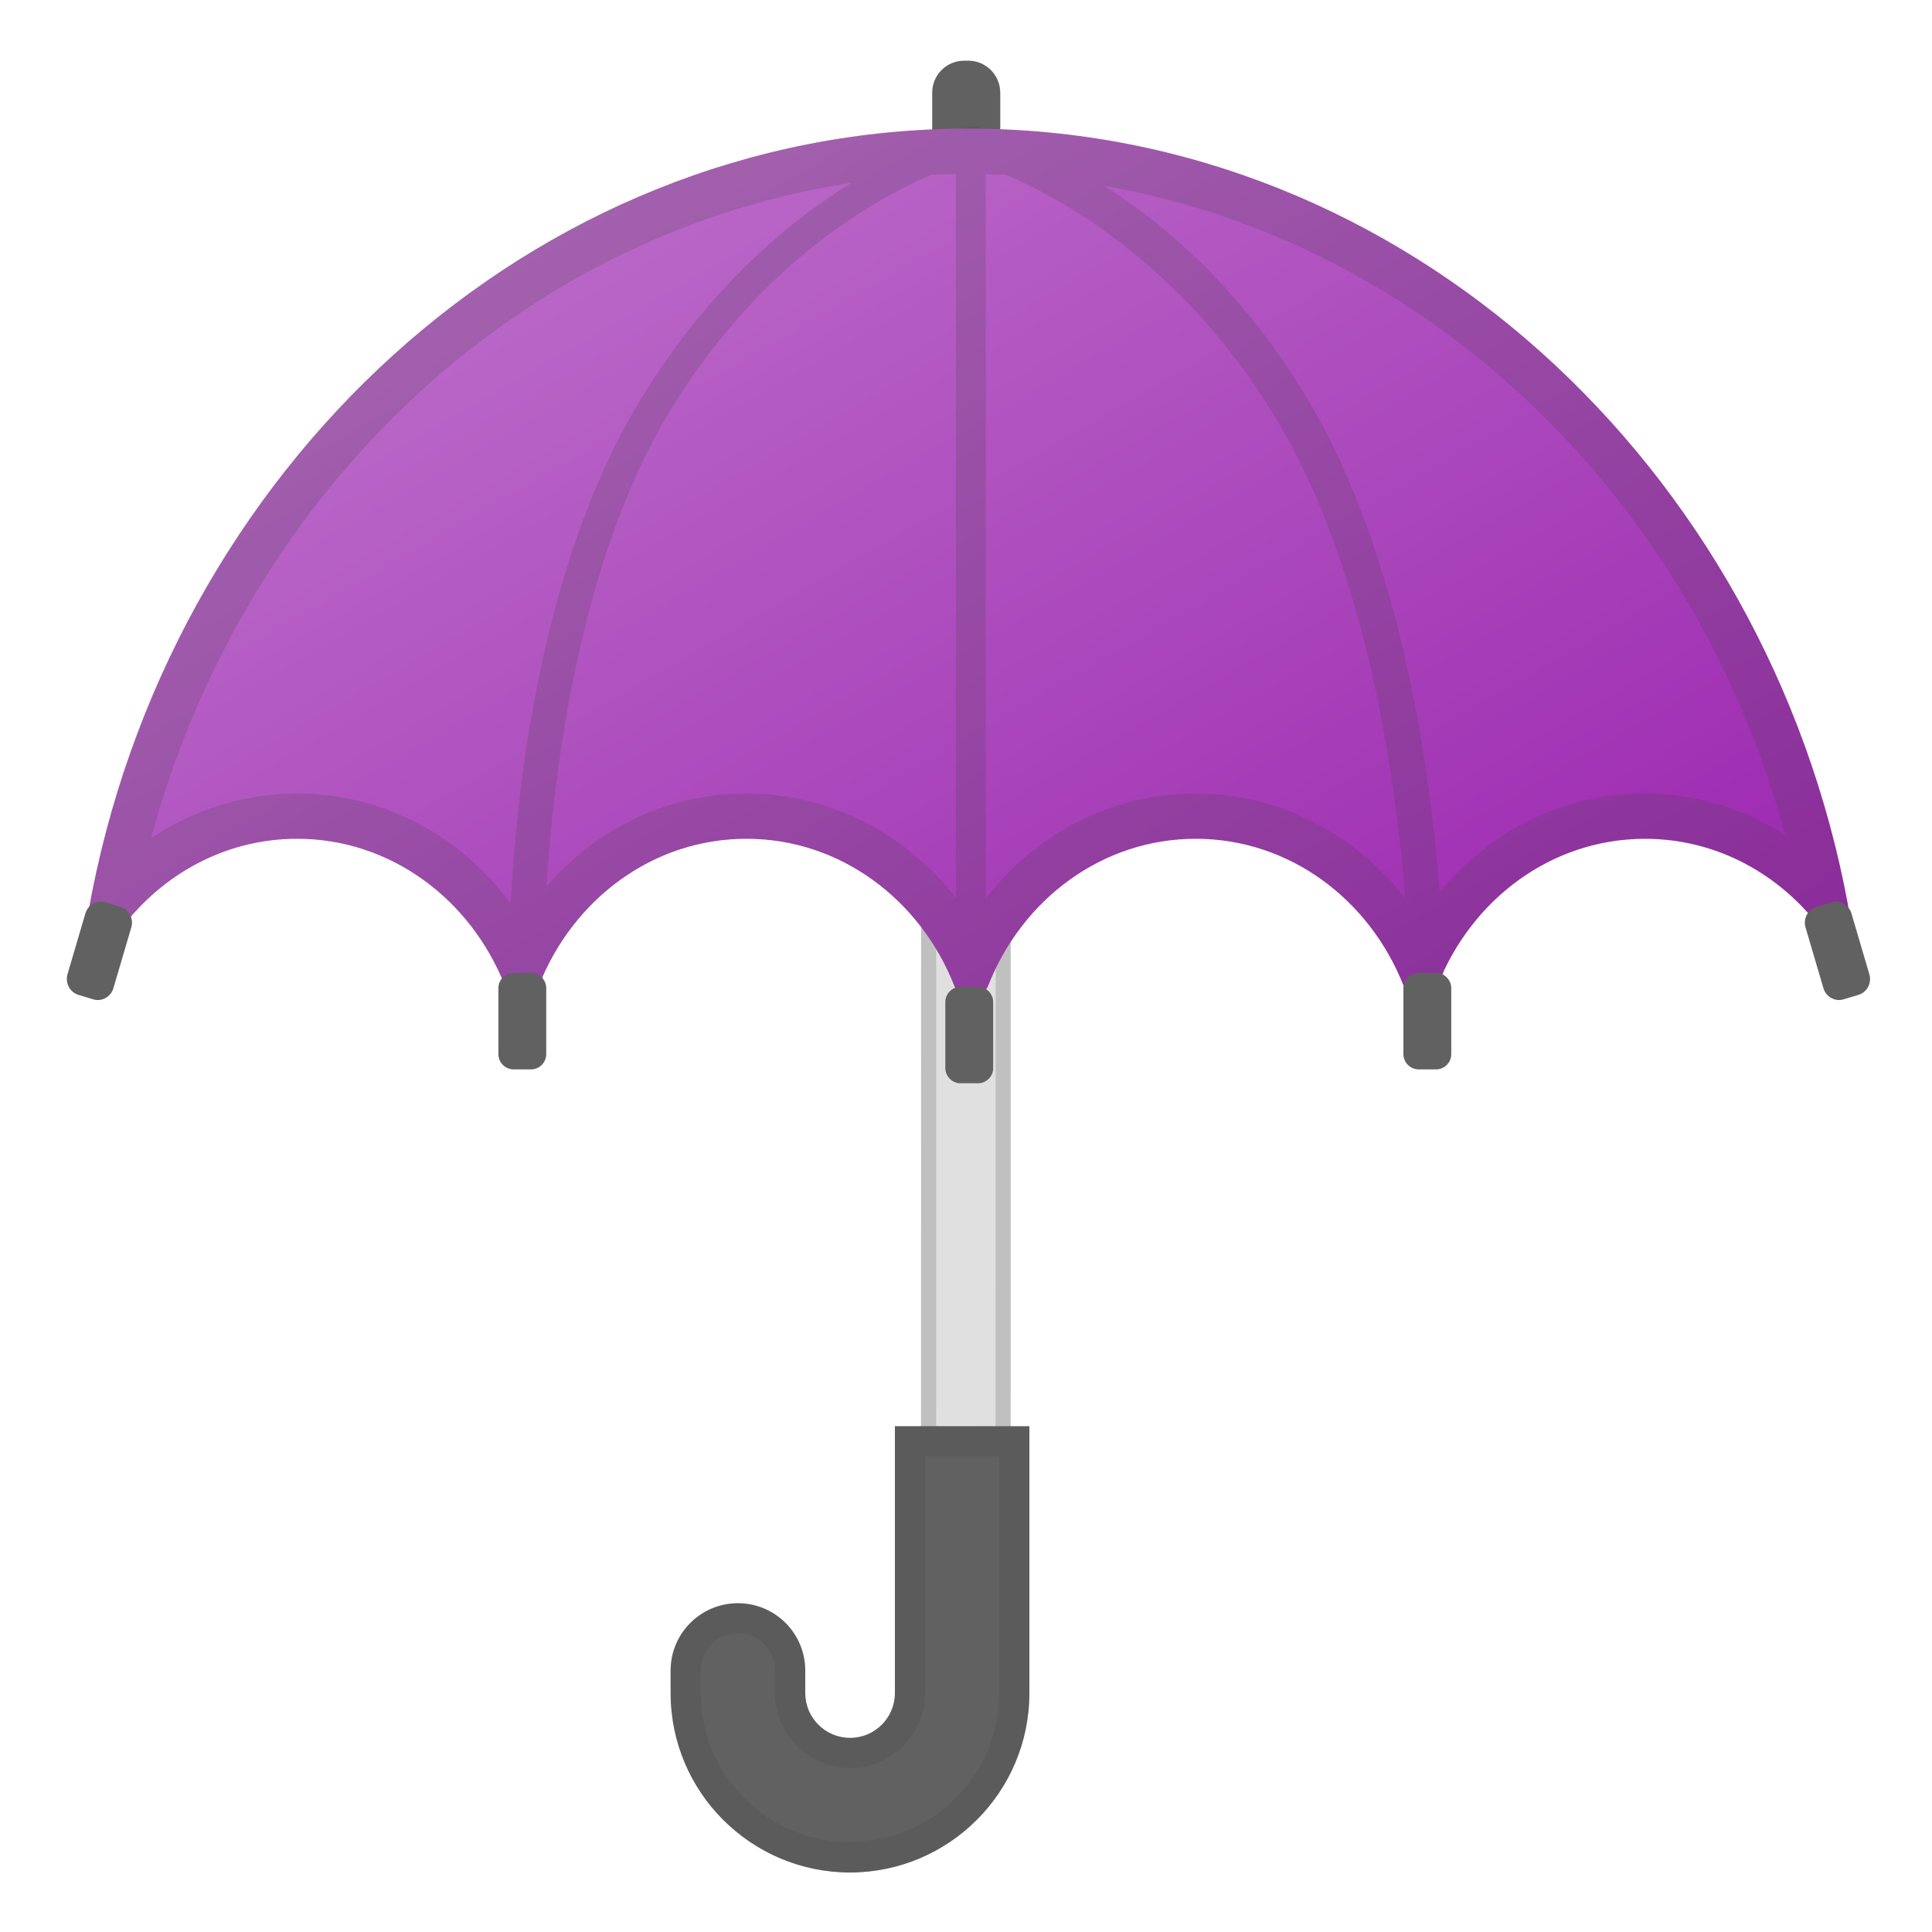 <svg enable-background="new 0 0 128 128" viewBox="0 0 128 128" xmlns="http://www.w3.org/2000/svg"><path d="m64.15 4.02h-0.27c-1.17 0-2.12 0.95-2.12 2.12v4.45c0 1.17 0.95 2.12 2.12 2.12h0.27c1.17 0 2.12-0.95 2.12-2.12v-4.44c0-1.18-0.95-2.13-2.12-2.13z" fill="#616161"/><rect transform="matrix(-1 -0 0 -1 127.99 139.56)" x="61.03" y="40.82" width="5.94" height="57.91" fill="#E0E0E0"/><g opacity=".2"><path d="m62.03 41.82h3.94l-0.01 56.16h-3.94l0.01-56.16m-1-1-0.01 58.16h5.94l0.01-58.16h-5.94z" fill="#424242"/></g><path d="m68.2 112.17v-17.68h-8.91v17.68c0 1.64-1.33 2.97-2.97 2.97s-2.97-1.33-2.97-2.97v-1.49c0-2.46-1.99-4.46-4.46-4.46-2.46 0-4.46 1.99-4.46 4.46v1.49c0 6.56 5.32 11.88 11.88 11.89 6.57-0.01 11.89-5.33 11.89-11.89z" fill="#616161"/><g opacity=".2"><path d="m61.29 96.48h4.91v15.68c0 5.45-4.43 9.88-9.89 9.88-2.64 0-5.12-1.03-6.99-2.9s-2.89-4.35-2.89-6.99v-1.49c0-1.35 1.1-2.46 2.46-2.46 1.35 0 2.46 1.1 2.46 2.46v1.49c0 1.33 0.52 2.58 1.46 3.52s2.19 1.46 3.51 1.46c2.74 0 4.97-2.23 4.97-4.97v-15.68m-2-2v17.68c0 1.64-1.33 2.97-2.97 2.97s-2.97-1.33-2.97-2.97v-1.49c0-2.46-1.99-4.46-4.46-4.46-2.46 0-4.46 1.99-4.46 4.46v1.49c0 6.56 5.32 11.88 11.88 11.89 6.56 0 11.88-5.32 11.88-11.88v-17.68l-8.9-0.01z" fill="#424242"/></g><linearGradient id="b" x1="39.549" x2="80.552" y1="14.167" y2="85.185" gradientUnits="userSpaceOnUse"><stop stop-color="#BA68C8" offset="0"/><stop stop-color="#9C27B0" offset="1"/></linearGradient><path d="m19.69 55.57c6.2 0 11.51 4.02 13.76 9.73 0.41 1.05 1.83 1.05 2.25 0 2.25-5.72 7.55-9.73 13.76-9.73 6.2 0 11.51 4.02 13.76 9.73 0.41 1.05 1.83 1.05 2.25 0 2.25-5.72 7.55-9.73 13.76-9.73 6.2 0 11.51 4.02 13.76 9.73 0.41 1.05 1.83 1.05 2.25 0 2.25-5.72 7.55-9.73 13.76-9.73 4.51 0 8.55 2.13 11.28 5.49 0.83 1.02 2.41 0.25 2.16-1.08-5.37-29.07-29.41-51.46-58.27-51.46-29.01 0-53.16 22.66-58.33 51.98-0.24 1.35 1.38 2.11 2.18 1.04 2.73-3.64 6.94-5.97 11.67-5.97z" fill="url(#b)"/><linearGradient id="a" x1="22.856" x2="-11.084" y1="41.734" y2="91.477" gradientUnits="userSpaceOnUse"><stop stop-color="#BA68C8" offset="0"/><stop stop-color="#9C27B0" offset="1"/></linearGradient><polygon points="5.88 66.61 5.88 66.61 5.88 66.6" fill="url(#a)"/><g opacity=".2"><path d="m122.41 59.99c-5.27-28.73-28.81-50.92-57.21-51.45-0.28-0.08-0.45-0.12-0.51-0.14-0.28-0.07-0.55-0.01-0.78 0.12-28.9 0.14-52.91 22.75-58.07 51.98-0.16 0.91 0.52 1.55 1.22 1.55 0.35 0 0.7-0.15 0.96-0.51 2.73-3.64 6.94-5.97 11.67-5.97 6.2 0 11.51 4.02 13.76 9.73 0.1 0.24 0.25 0.43 0.43 0.56 0.2 0.56 0.56 1.14 0.97 1.14h0.02c0.63 0 1.13-1.32 1.12-1.91v-0.45c2.39-5.36 7.51-9.07 13.47-9.07 6.2 0 11.51 4.02 13.76 9.73 0.21 0.53 0.67 0.79 1.12 0.79 0.46 0 0.92-0.26 1.12-0.79 2.25-5.72 7.55-9.73 13.76-9.73 6.2 0 11.51 4.02 13.76 9.73 0.13 0.33 0.37 0.55 0.64 0.67 0.18 0.53 0.52 1.03 0.9 1.03 0.63 0 1.14-1.35 1.14-1.94 0-0.08 0-0.35-0.01-0.76 2.45-5.17 7.49-8.72 13.32-8.72 4.51 0 8.55 2.13 11.28 5.49 0.27 0.33 0.61 0.47 0.94 0.47 0.71 0 1.38-0.65 1.22-1.55zm-102.72-7.42c-3.49 0-6.83 1.05-9.68 2.97 3.1-11.53 9.4-21.96 18.06-29.8 8.12-7.35 17.96-12.04 28.31-13.62-4.37 2.72-9.83 7.34-14.3 14.96-6.25 10.65-7.85 25.11-8.25 32.78-3.33-4.54-8.5-7.29-14.14-7.29zm29.76 0c-5.16 0-9.93 2.31-13.25 6.17 0.51-7.84 2.21-21.33 7.89-31.01 5.79-9.87 13.44-14.34 17.6-16.15 0.55-0.03 1.09-0.03 1.64-0.04v47.95c-3.36-4.31-8.4-6.92-13.88-6.92zm29.75 0c-5.5 0-10.55 2.62-13.89 6.95v-47.98c0.45 0.01 0.9 0.02 1.34 0.04 4.02 1.73 12.08 6.26 18.13 16.56 5.87 9.99 7.73 23.81 8.32 31.39-3.34-4.33-8.39-6.96-13.9-6.96zm29.76 0c-5.33 0-10.24 2.45-13.58 6.55-0.6-7.9-2.5-22.05-8.6-32.43-4.23-7.2-9.36-11.67-13.62-14.38 21.28 3.73 39.01 20.46 45.11 43.01-2.77-1.78-5.98-2.75-9.31-2.75z" fill="#424242"/></g><path d="m95.14 70.85h-1.15c-0.56 0-1.01-0.46-1.01-1.01v-4.37c0-0.56 0.46-1.01 1.01-1.01h1.15c0.56 0 1.01 0.46 1.01 1.01v4.37c0 0.56-0.45 1.01-1.01 1.01z" fill="#616161"/><path d="m64.79 71.77h-1.15c-0.56 0-1.01-0.46-1.01-1.01v-4.37c0-0.56 0.46-1.01 1.01-1.01h1.15c0.56 0 1.01 0.46 1.01 1.01v4.37c0.01 0.55-0.45 1.01-1.01 1.01z" fill="#616161"/><path d="m35.18 70.85h-1.15c-0.56 0-1.01-0.46-1.01-1.01v-4.37c0-0.56 0.46-1.01 1.01-1.01h1.15c0.56 0 1.01 0.46 1.01 1.01v4.37c0 0.56-0.46 1.01-1.01 1.01z" fill="#616161"/><path d="m123.13 65.91-0.99 0.3c-0.56 0.17-1.16-0.16-1.33-0.73l-1.19-4.04c-0.17-0.57 0.15-1.19 0.72-1.36l0.99-0.3c0.56-0.17 1.16 0.16 1.33 0.73l1.19 4.04c0.17 0.58-0.15 1.19-0.72 1.36z" fill="#616161"/><path d="m5.19 65.91 0.99 0.3c0.56 0.17 1.16-0.16 1.33-0.73l1.19-4.04c0.17-0.57-0.15-1.19-0.72-1.36l-0.99-0.3c-0.56-0.17-1.16 0.16-1.33 0.73l-1.19 4.04c-0.16 0.58 0.16 1.19 0.72 1.36z" fill="#616161"/></svg>
